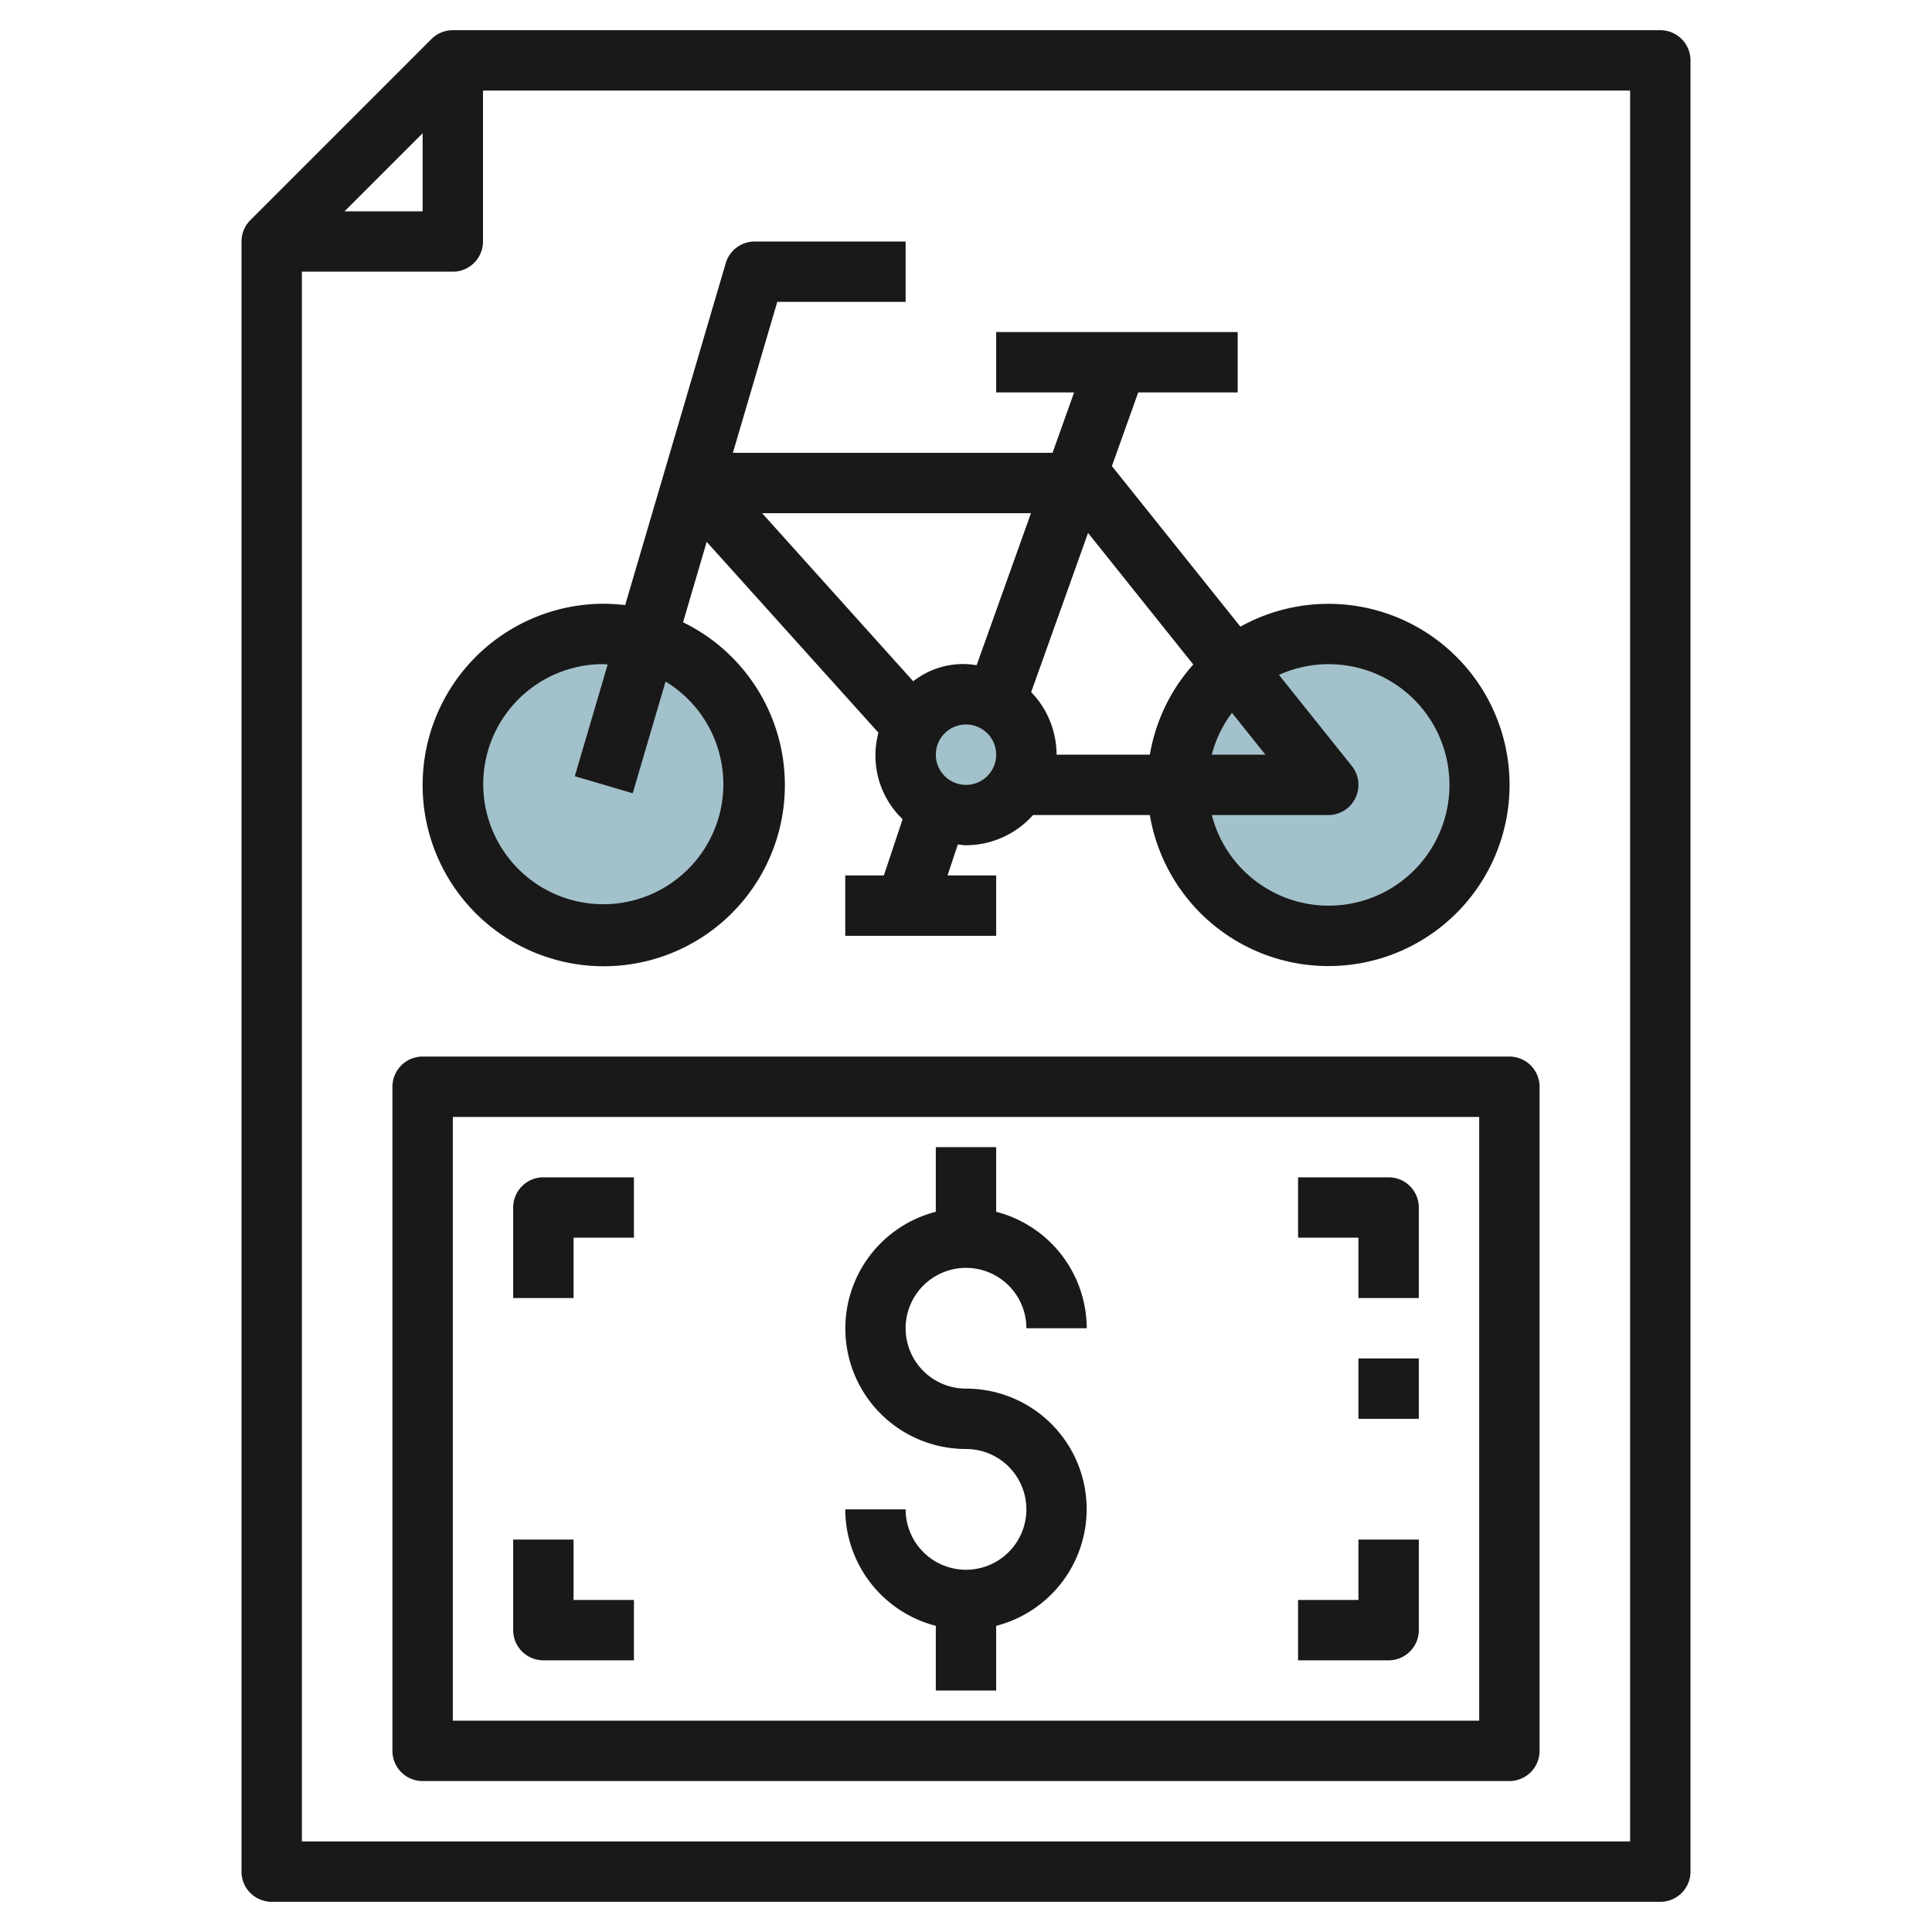 <svg id="Layer_3" height="512" viewBox="0 0 64 64" width="512" xmlns="http://www.w3.org/2000/svg" data-name="Layer 3"><circle cx="32" cy="25" fill="#a3c1ca" r="2"/><circle cx="20" cy="26" fill="#a3c1ca" r="5"/><circle cx="44" cy="26" fill="#a3c1ca" r="5"/><g fill="#191919"><path d="m55 1h-40a1 1 0 0 0 -.707.293l-6 6a1 1 0 0 0 -.293.707v54a1 1 0 0 0 1 1h46a1 1 0 0 0 1-1v-60a1 1 0 0 0 -1-1zm-41 3.414v2.586h-2.586zm40 56.586h-44v-52h5a1 1 0 0 0 1-1v-5h38z"/><path d="m14 26a6 6 0 1 0 8.627-5.386l.783-2.664 5.69 6.322a2.917 2.917 0 0 0 .8 2.865l-.621 1.863h-1.279v2h5v-2h-1.612l.342-1.027c.09.008.178.027.27.027a2.985 2.985 0 0 0 2.22-1h3.87a6 6 0 1 0 3-6.241l-4.257-5.319.872-2.44h3.295v-2h-8v2h2.581l-.714 2h-10.589l1.47-5h4.252v-2h-5a1 1 0 0 0 -.959.718l-3.332 11.328a5.931 5.931 0 0 0 -.709-.046 6.006 6.006 0 0 0 -6 6zm26.81-2.387 1.109 1.387h-1.777a3.949 3.949 0 0 1 .668-1.387zm3.19 3.387a1 1 0 0 0 .781-1.625l-2.414-3.018a4 4 0 1 1 -2.225 4.643zm-12-1a1 1 0 1 1 1-1 1 1 0 0 1 -1 1zm4.043-8.346 3.486 4.358a5.982 5.982 0 0 0 -1.439 2.988h-3.09a2.984 2.984 0 0 0 -.841-2.073zm-1.891-.654-1.8 5.036a2.675 2.675 0 0 0 -2.1.532l-5.006-5.568zm-14.152 5c.045 0 .086.012.13.013l-1.089 3.7 1.918.564 1.089-3.7a3.977 3.977 0 1 1 -2.048-.577z"/><path d="m14 35a1 1 0 0 0 -1 1v22a1 1 0 0 0 1 1h36a1 1 0 0 0 1-1v-22a1 1 0 0 0 -1-1zm35 22h-34v-20h34z"/><path d="m32 52a2 2 0 0 1 -2-2h-2a4 4 0 0 0 3 3.858v2.142h2v-2.142a3.992 3.992 0 0 0 -1-7.858 2 2 0 1 1 2-2h2a4 4 0 0 0 -3-3.858v-2.142h-2v2.142a3.992 3.992 0 0 0 1 7.858 2 2 0 0 1 0 4z"/><path d="m45 43h2v-3a1 1 0 0 0 -1-1h-3v2h2z"/><path d="m47 54v-3h-2v2h-2v2h3a1 1 0 0 0 1-1z"/><path d="m45 45h2v2h-2z"/><path d="m19 41h2v-2h-3a1 1 0 0 0 -1 1v3h2z"/><path d="m18 55h3v-2h-2v-2h-2v3a1 1 0 0 0 1 1z"/></g></svg>